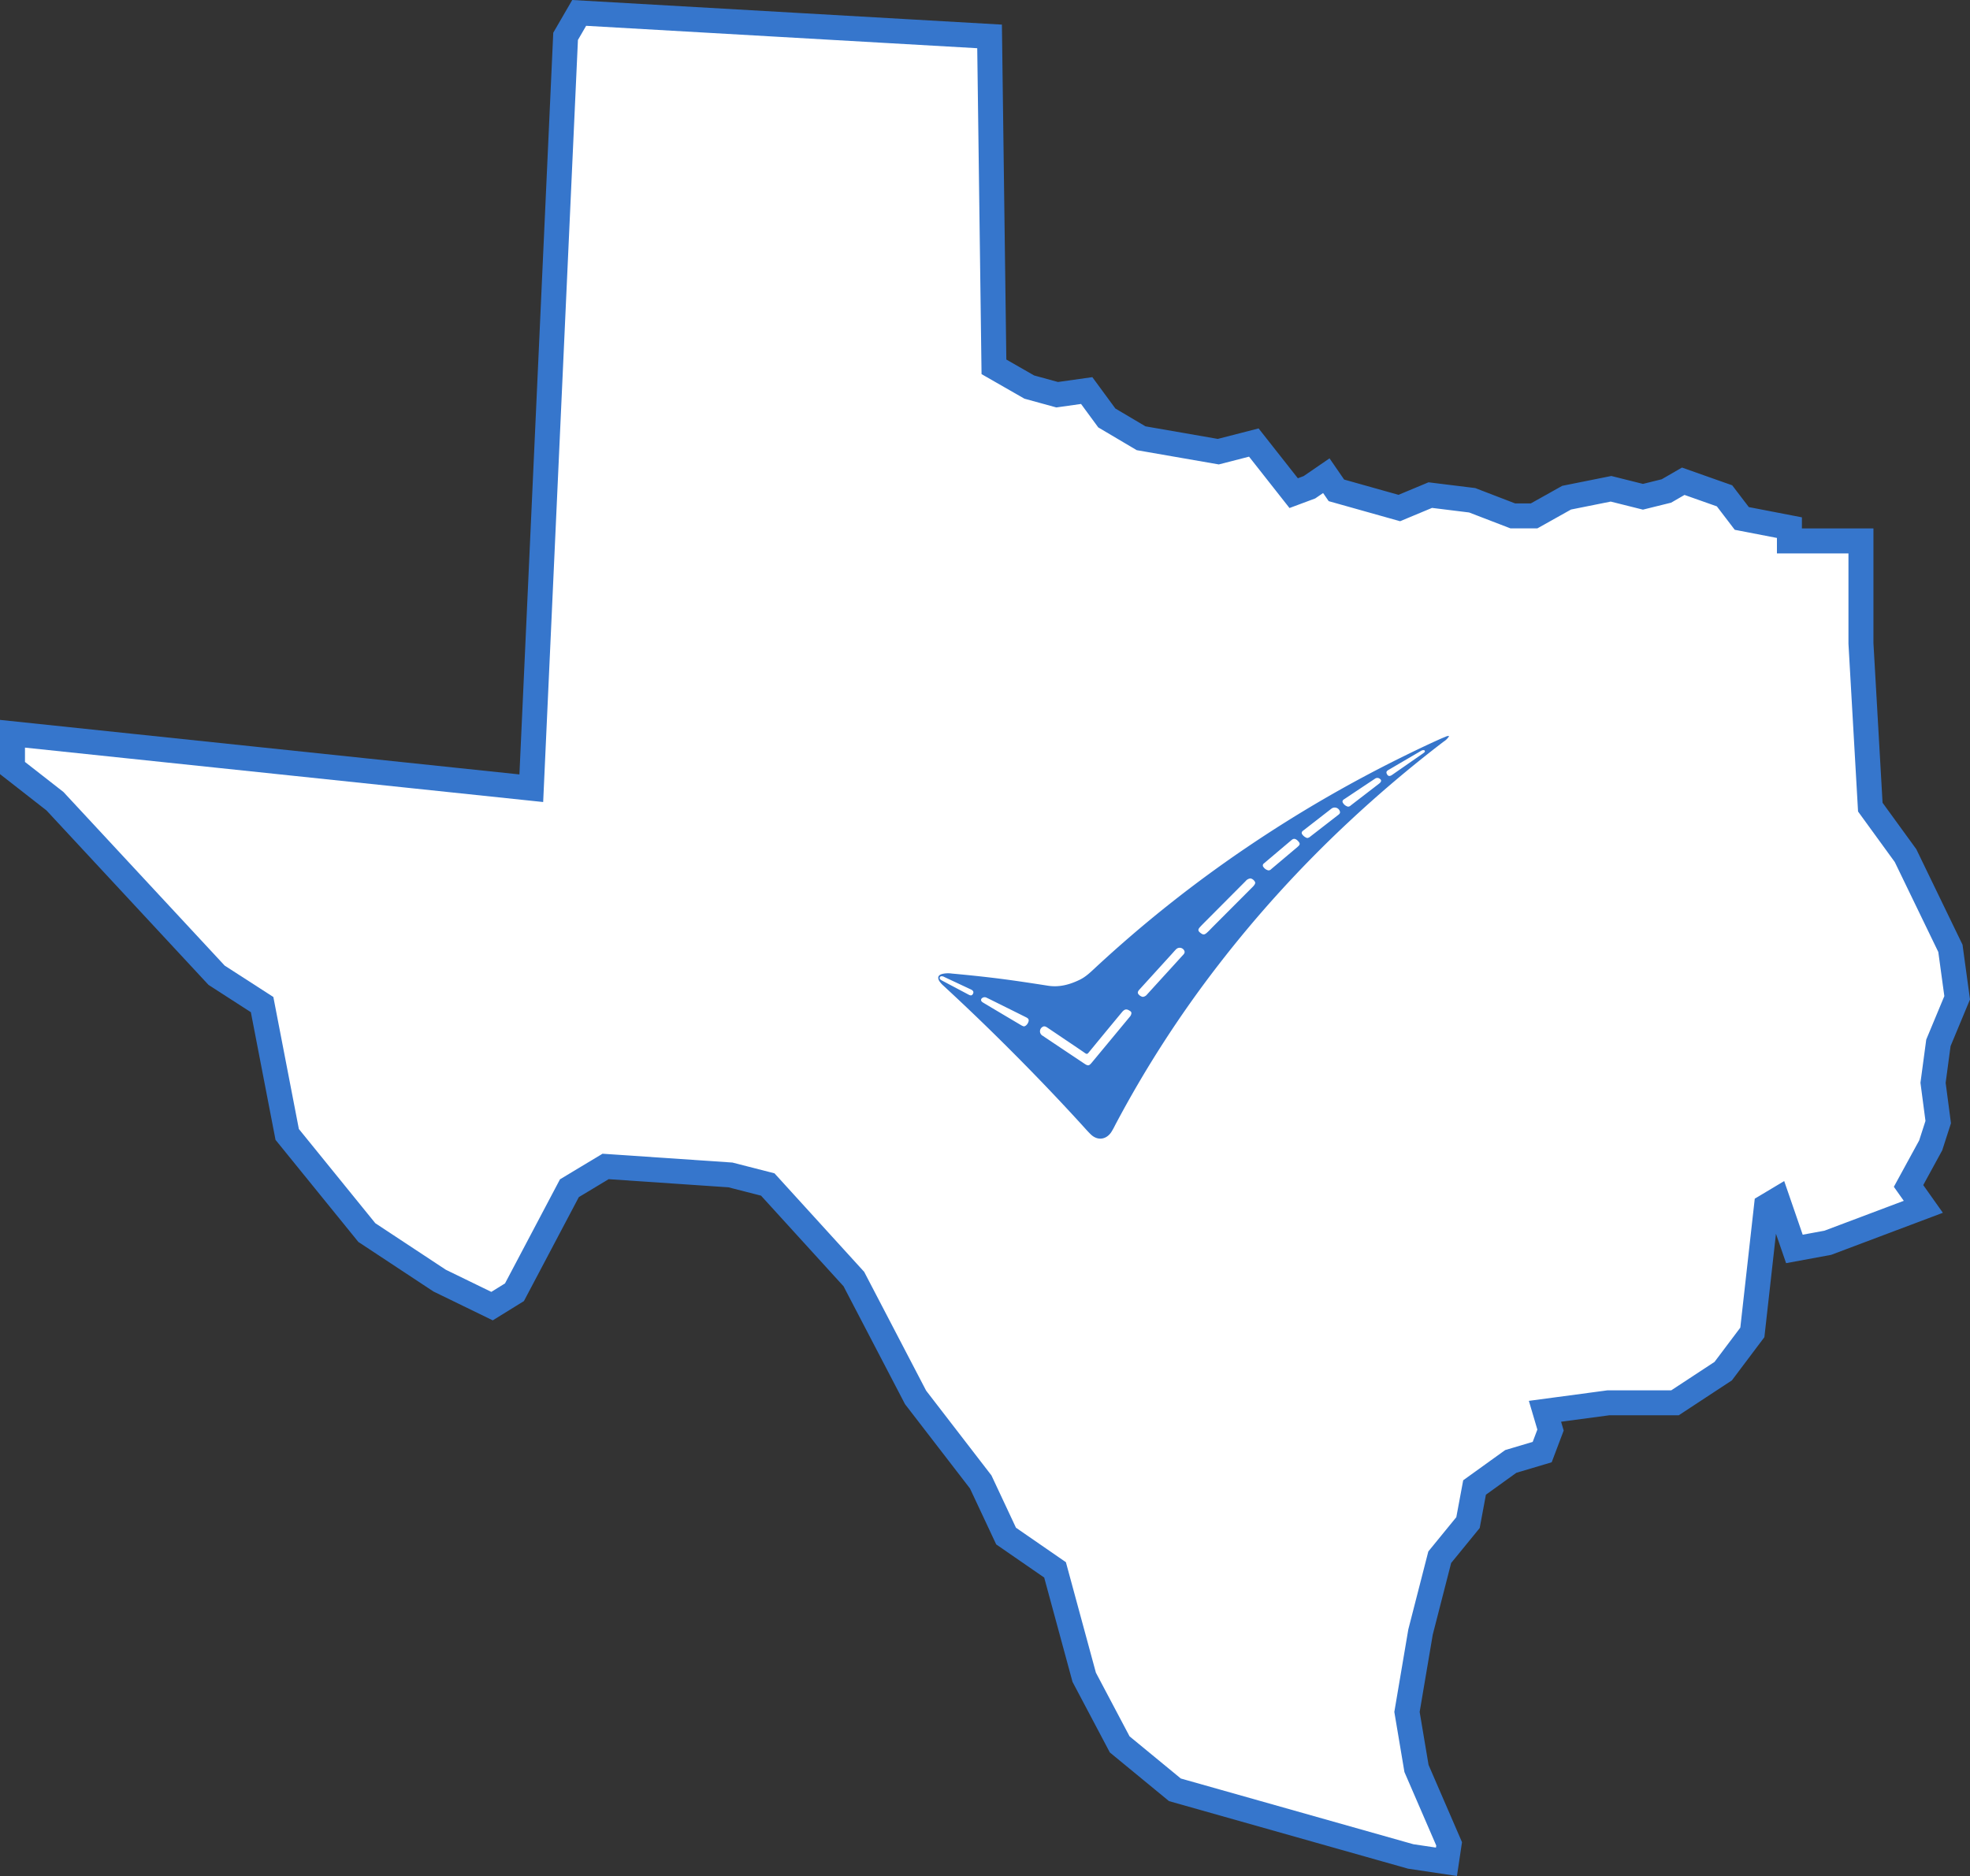 <svg xmlns="http://www.w3.org/2000/svg" width="946.509" height="901.447" viewBox="0 0 946.509 901.447">
  <rect x="0" y="0" width="946.509" height="901.447" fill="#333333" stroke="none"/>
  <g id="Texas" transform="translate(10515 19371.918)">
    <path id="noun-texas-1443201-FFFFFF" d="M987.838,557.681l-3.243-23.751-21.56-44.562-16.927-23.292-4.5-78.72v-49.2H907.244v-6.385l-22.89-4.422-8.292-10.866-19.837-7.005-8.078,4.672-11.281,2.788L821.529,313.1,800.2,317.374l-15.621,8.747H774.314l-19.491-7.5-20.131-2.485L719.8,322.35l-30.209-8.494-4.854-7.045-8.12,5.566-7.563,2.818-19.148-24.318-17.069,4.389-37.088-6.448-16.472-9.75L569.607,265.9l-14.192,2-13.4-3.679-16.97-9.721-2.1-158.773L325.769,84.431l-6.527,11.262L302.761,456.986,53.494,430.813v16.472l20.4,15.934,77.667,83.637,21.864,14.1,12.054,62.39L223.74,670.5l34.98,23.091,25.18,12.255,10.777-6.669,26.394-49.984,17.383-10.46,59.988,4.075,17.931,4.593,41.368,45.443,29.651,56.866,31.3,40.629,12.186,26,23.527,16.247,14.01,51.607,17.05,32.254,26.526,21.824,113.285,32.02,17.182,2.564,1.287-8.615-15.68-36.227L723.5,900.85l6.507-38.408,9.226-35.933,13.581-16.633L755.96,793l17.4-12.519,15.1-4.5,4-10.582-2.666-9.011,30.42-4.075h32.043l23.174-15.224,14-18.61,6.791-60.638,5.25-3.141,8.16,23.669,16.046-2.96,45.9-17.284-7.1-10.024,10.645-19.5,3.61-11.189L976.25,598.54l2.574-19.2Z" transform="translate(-10562.494 -19450.148)" fill="#fff" stroke="#3676cc" stroke-width="12"/>
    <path id="Path_77" data-name="Path 77" d="M244.537,0c-1.065.449-2.145.869-3.2,1.332-6.14,2.748-12.211,5.65-18.253,8.636a628.513,628.513,0,0,0-74.076,43,607.013,607.013,0,0,0-73.7,58.5c-2.257,2.1-4.458,4.234-7.276,5.608-4.823,2.355-9.841,3.743-15.253,2.9-8.93-1.388-17.846-2.762-26.818-3.827-6.463-.771-12.925-1.43-19.4-2.019a12.7,12.7,0,0,0-4.654.182c-1.977.547-2.439,1.78-1.332,3.519A11.945,11.945,0,0,0,2.527,120q11.124,10.262,21.954,20.832,11,10.746,21.715,21.771,11.4,11.734,22.43,23.8c1.528,1.668,3,3.393,4.612,4.963,3.21,3.14,7.388,2.678,9.883-1.037a33.484,33.484,0,0,0,1.808-3.266A533.645,533.645,0,0,1,134.5,110.091,573.491,573.491,0,0,1,196.634,41.8q22.1-20.713,46.164-39.113A8.368,8.368,0,0,0,245.49,0h-.939ZM16.658,123.886c-.519,1.023-1.29.785-2.075.378L1.8,117.493a5.239,5.239,0,0,1-.687-.449.9.9,0,0,1-.421-1.009.961.961,0,0,1,1.023-.617,2.7,2.7,0,0,1,1.22.379q6.393,2.986,12.785,5.986c1.093.519,1.416,1.206.953,2.1Zm26.748,13.15c-.336,1.318-1.374,2.467-2.341,2.467a7.969,7.969,0,0,1-1.037-.435q-9.147-5.4-18.267-10.851c-.7-.421-1.486-.9-1.065-1.921a1.983,1.983,0,0,1,2.509-.575c1.963.939,3.911,1.921,5.86,2.888,4.388,2.173,8.79,4.36,13.164,6.547.757.379,1.43.869,1.164,1.893Zm48.618-2.145q-9.084,10.977-18.183,21.94c-1.416,1.71-1.851,1.78-3.7.547Q60.131,150.711,50.136,144a2.421,2.421,0,0,1-.028-4.234c.813-.547,1.57-.154,2.271.308q3.827,2.565,7.654,5.159c3.519,2.369,7.052,4.724,10.542,7.15.757.519,1.108.407,1.654-.266q7.97-9.715,15.982-19.374c1.36-1.64,2.313-1.752,4.009-.575a1.165,1.165,0,0,1,.589.925A2.951,2.951,0,0,1,92.024,134.891Zm25.416-29.524q-4.858,5.362-9.743,10.7c-2.467,2.706-4.921,5.411-7.388,8.117a2.9,2.9,0,0,1-2.089,1.15,3.547,3.547,0,0,1-2.159-1.458c-.5-.883.2-1.612.771-2.257q7.612-8.369,15.239-16.753c.729-.8,1.43-1.64,2.2-2.411a2.441,2.441,0,0,1,3.981.785c.379.925-.266,1.556-.8,2.145Zm34.22-33.533a9.164,9.164,0,0,1-.8.855q-9.442,9.463-18.9,18.94c-1,1-1.921,2.047-2.986,2.958-1.15,1-1.766.953-2.972.028-1.234-.939-1.332-1.626-.28-2.79.967-1.065,2-2.075,3.014-3.1q9.484-9.526,18.954-19.038a3.416,3.416,0,0,1,2.369-1.276,3.274,3.274,0,0,1,2.019,1.514c.477.673,0,1.332-.421,1.907ZM172.7,53.216q-6.33,5.341-12.673,10.682a1.869,1.869,0,0,1-1.388.659,3.935,3.935,0,0,1-2.678-2.075,1.292,1.292,0,0,1,.547-1.318c4.458-3.771,8.9-7.542,13.374-11.3,1.051-.869,2.173-.477,3.407,1.093.785,1,.112,1.626-.6,2.243Zm19.444-15.295q-5.4,4.185-10.795,8.369c-.925.715-1.851,1.43-2.762,2.145a2.493,2.493,0,0,1-1.346.561,4.558,4.558,0,0,1-2.509-1.977c-.393-1.051.449-1.458,1.079-1.949q6.5-5.068,13-10.108a2.586,2.586,0,0,1,4.164,1.3c.238.771-.266,1.22-.813,1.654Zm19.921-15.267c-2.019,1.584-4.066,3.14-6.1,4.71-2.594,1.991-5.173,3.981-7.766,5.972a1.879,1.879,0,0,1-1.318.589,3.876,3.876,0,0,1-2.65-2.229,1.255,1.255,0,0,1,.673-1.262q7.528-5.026,15.056-10.024a1.925,1.925,0,0,1,2.369.28c.673.5.547,1.3-.28,1.949ZM233.49,7.879c-.238.2-.477.393-.743.575q-7.339,5.11-14.664,10.192c-1.122.771-1.879.7-2.4-.168-.575-.953-.449-1.556.519-2.131q7.844-4.605,15.715-9.2a2.164,2.164,0,0,1,1.093-.364c.266,0,.575-.042.715.266a.648.648,0,0,1-.224.827Z" transform="translate(-10064.202 -19018.232)" fill="#3675cb"/>
  </g>
</svg>
